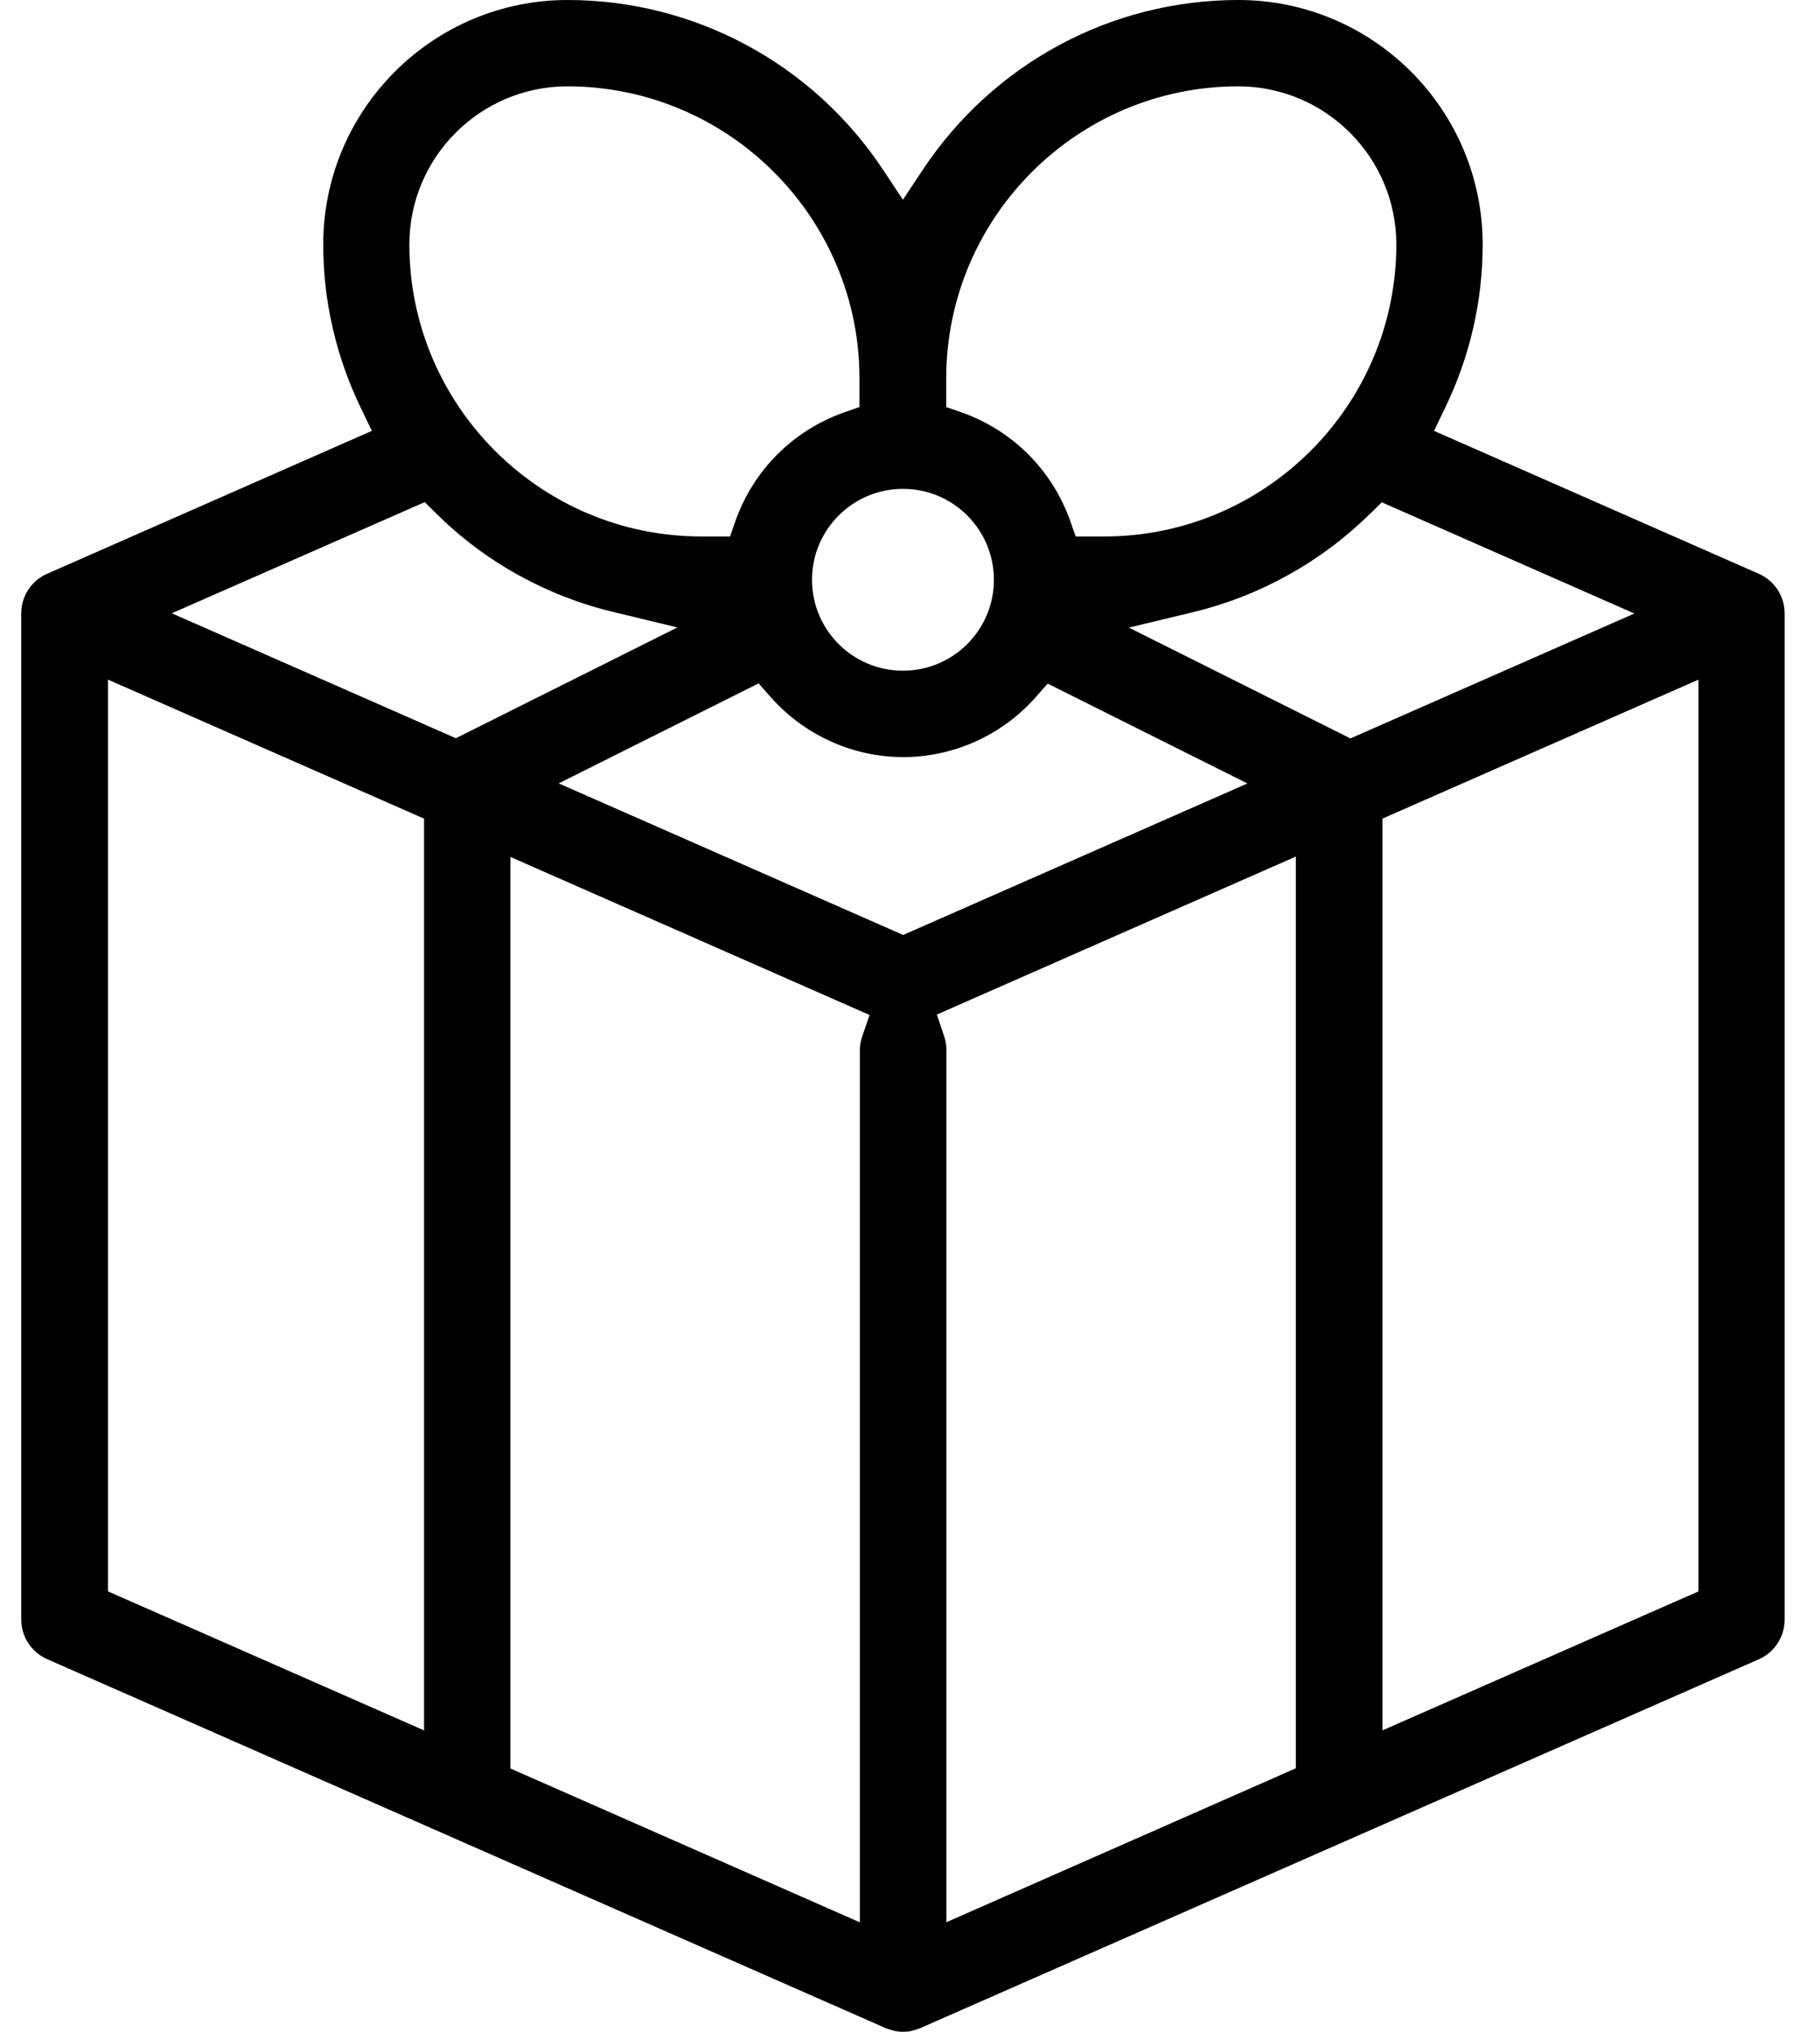 <svg width="43" height="48" viewBox="0 0 43 48" fill="none" xmlns="http://www.w3.org/2000/svg">
<path d="M21.338 48C21.268 48 21.202 47.995 21.127 47.977C21.052 47.958 20.991 47.939 20.93 47.916L1.112 39.196C0.741 39.031 0.502 38.666 0.502 38.262V14.49C0.502 14.086 0.741 13.716 1.112 13.556L8.786 10.179L8.532 9.653C7.937 8.42 7.637 7.116 7.637 5.774C7.637 2.589 10.226 0 13.411 0C16.408 0 19.199 1.501 20.864 4.011L21.333 4.719L21.802 4.011C23.472 1.496 26.259 0 29.256 0C32.441 0 35.03 2.589 35.03 5.774C35.03 7.116 34.73 8.425 34.134 9.653L33.881 10.179L41.555 13.556C41.926 13.72 42.165 14.086 42.165 14.49V38.262C42.165 38.666 41.926 39.036 41.555 39.2L21.737 47.916C21.68 47.939 21.619 47.958 21.558 47.972L21.493 47.991C21.493 47.991 21.404 48 21.333 48H21.338ZM22.136 23.974L22.3 24.462C22.342 24.584 22.361 24.692 22.361 24.79V45.411L30.616 41.775V20.236L22.131 23.97L22.136 23.974ZM12.06 41.78L20.316 45.415V24.795C20.316 24.697 20.334 24.589 20.377 24.467L20.545 23.979L12.06 20.245V41.785V41.78ZM32.661 19.34V40.88L40.129 37.596V16.056L32.661 19.34ZM2.552 37.596L10.019 40.88V19.34L2.552 16.056V37.596ZM13.204 18.509L21.338 22.088L29.472 18.509L24.753 16.15L24.467 16.474C23.669 17.374 22.525 17.886 21.338 17.886C20.151 17.886 19.007 17.37 18.209 16.469L17.923 16.145L13.204 18.505V18.509ZM32.371 12.135C31.212 13.279 29.758 14.086 28.172 14.466L26.671 14.827L31.906 17.445L38.614 14.494L32.647 11.867L32.375 12.135H32.371ZM4.062 14.49L10.77 17.44L16.005 14.823L14.504 14.461C12.914 14.082 11.459 13.275 10.306 12.13L10.034 11.863L4.067 14.485L4.062 14.49ZM21.333 11.549C20.151 11.549 19.185 12.51 19.185 13.697C19.185 14.884 20.147 15.845 21.333 15.845C22.52 15.845 23.482 14.884 23.482 13.697C23.482 12.51 22.52 11.549 21.333 11.549ZM29.256 2.04C25.452 2.04 22.356 5.136 22.356 8.94V9.616L22.731 9.747C23.927 10.174 24.856 11.103 25.283 12.299L25.414 12.674H26.09C29.894 12.674 32.99 9.578 32.99 5.774C32.99 3.715 31.315 2.04 29.256 2.04ZM13.406 2.04C11.347 2.04 9.672 3.715 9.672 5.774C9.672 9.578 12.768 12.674 16.572 12.674H17.248L17.379 12.299C17.806 11.103 18.735 10.174 19.931 9.747L20.306 9.616V8.94C20.306 5.136 17.21 2.04 13.406 2.04Z" fill="black" style="fill:black;fill-opacity:1;"/>
</svg>
